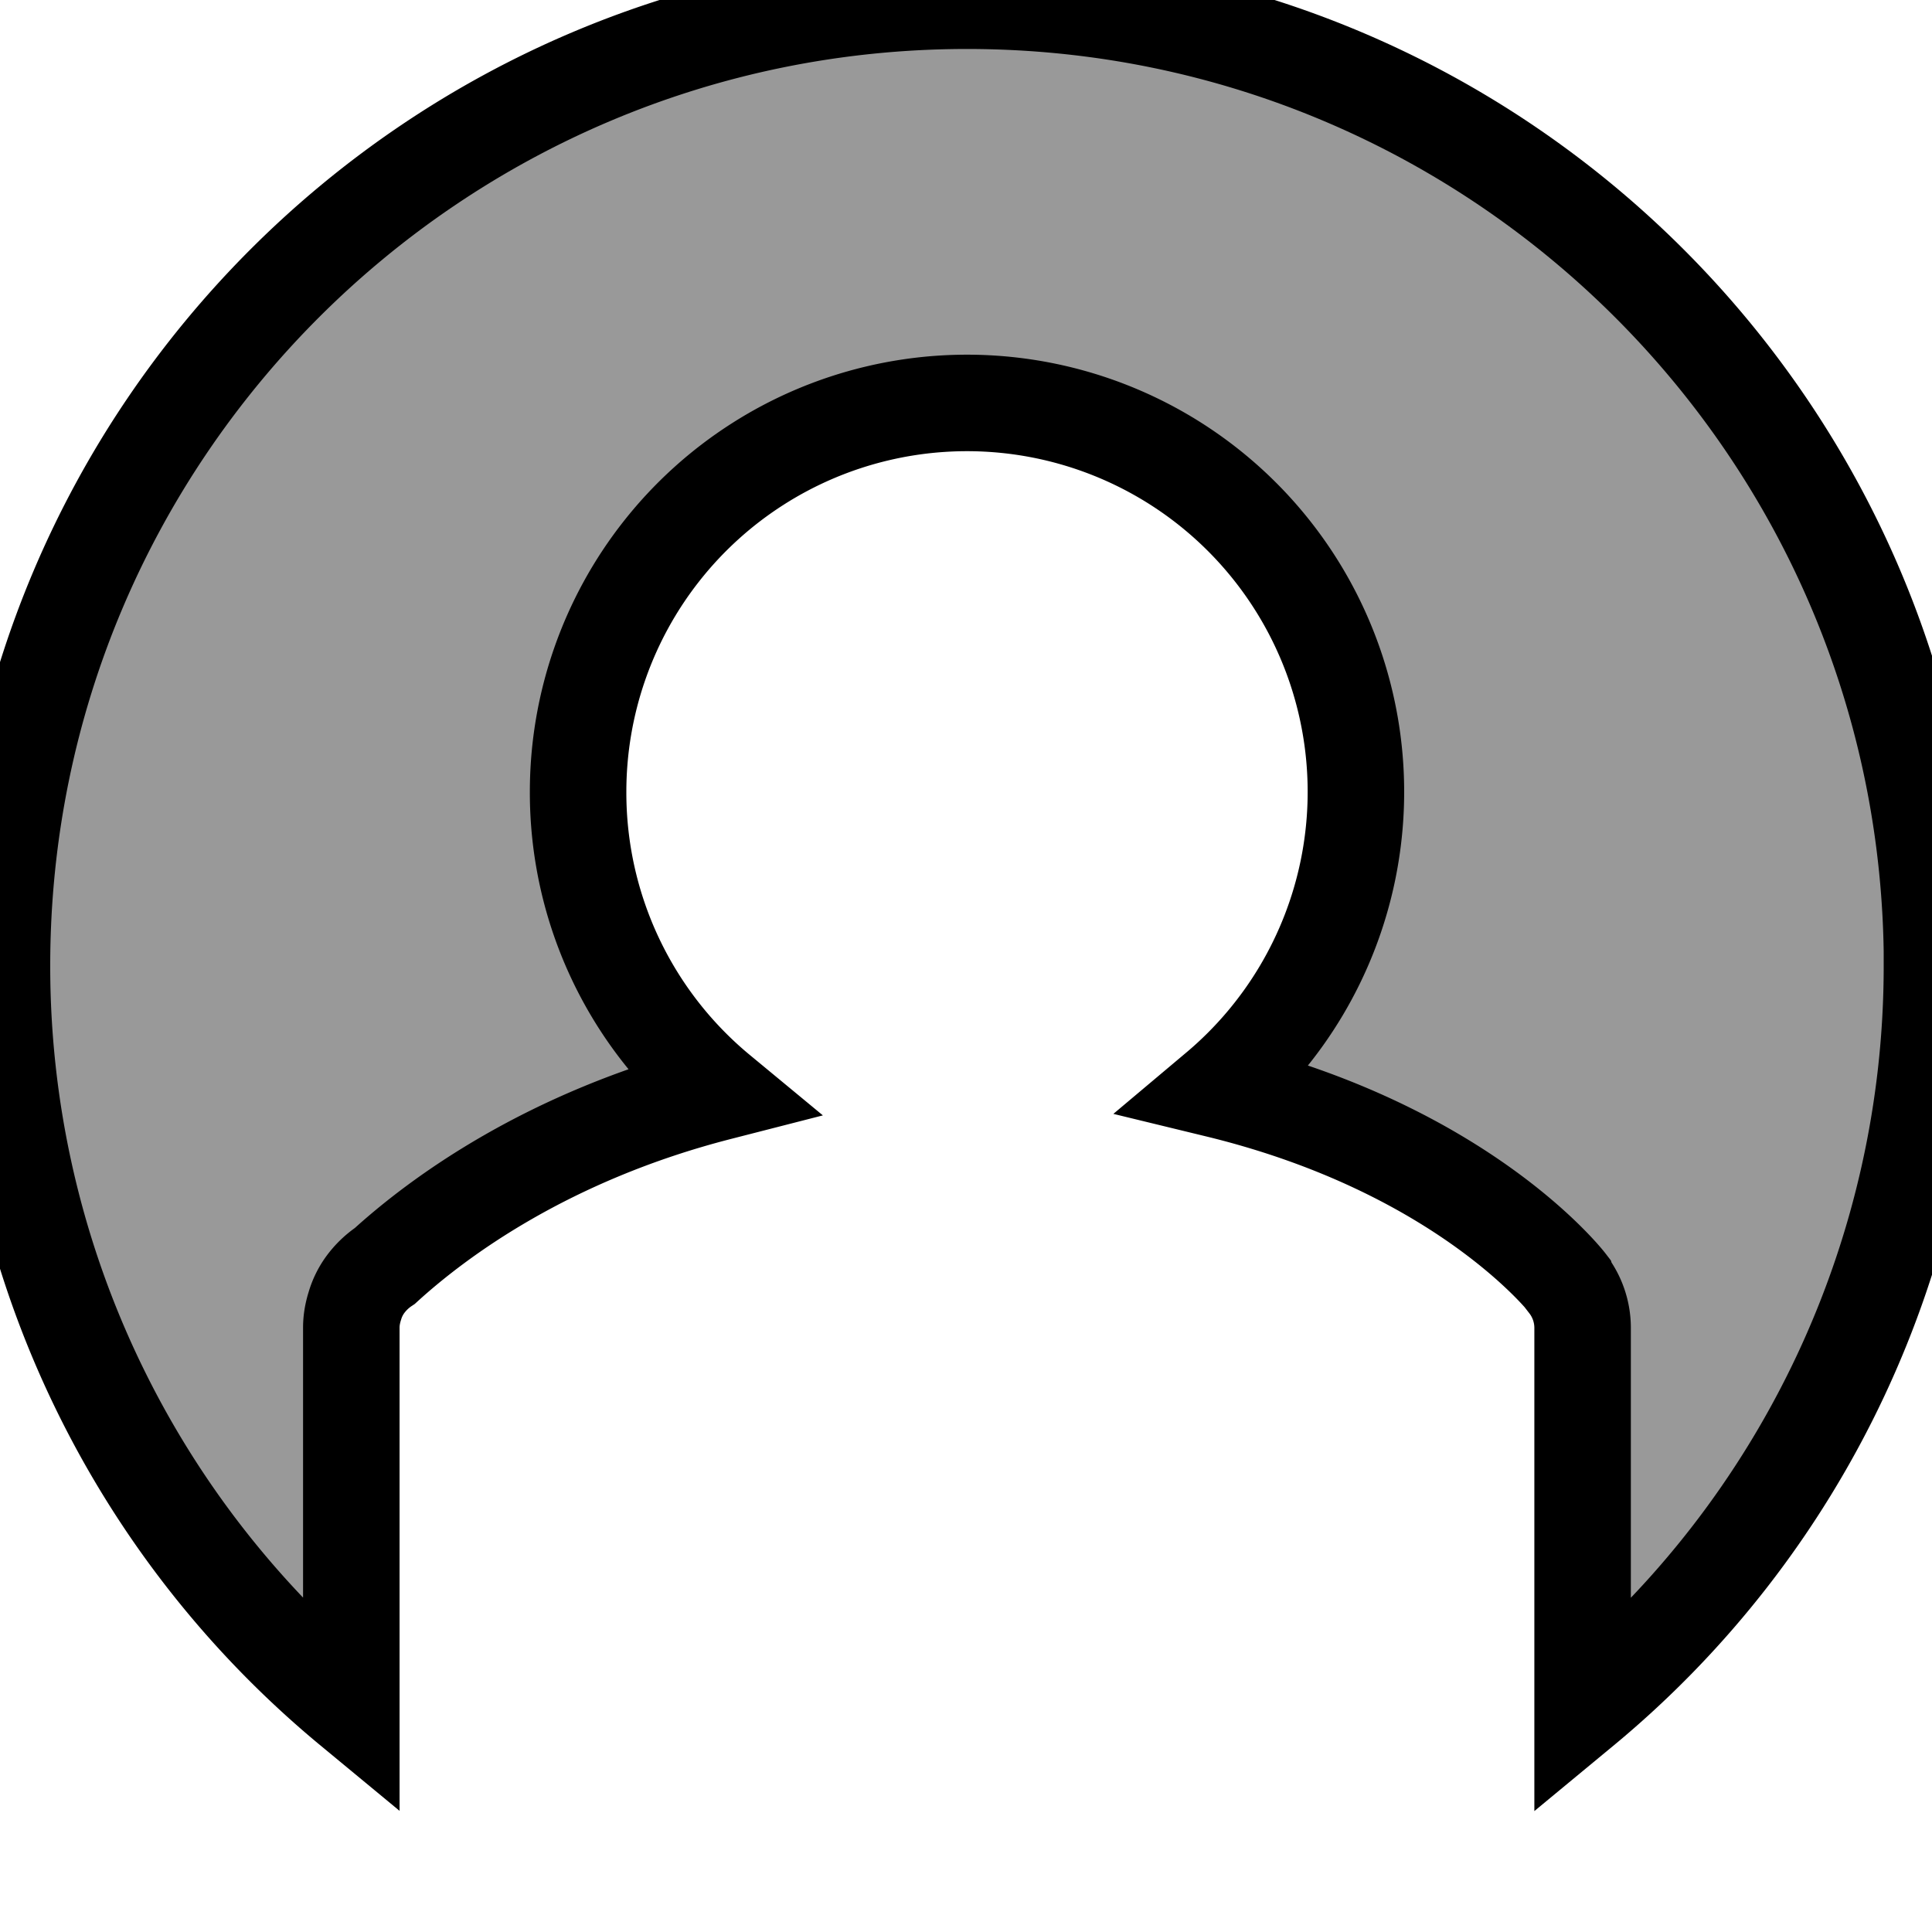 <?xml version="1.0"?>
<svg width="40" height="40" xmlns="http://www.w3.org/2000/svg" xmlns:svg="http://www.w3.org/2000/svg">
 <g>
  <title>Layer 1</title>
  <g y="-2.492" x="-2.349" id="svg_3" transform="matrix(1.998,0,0,1.998,-1.088,-0.942) " stroke="null">
   <svg width="26" height="26" viewBox="-3 -3 26 26" id="svg_1" x="-2.435" y="-2.521">
    <path fill="#999" d="m20,9.998c0,-5.52 -4.477,-9.998 -10,-9.998c-5.52,0 -10,4.477 -10,9.998a9.976,9.976 0 0 0 3.62,7.697l0,-3.945c0,-0.082 0.015,-0.158 0.038,-0.23a0.71,0.71 0 0 1 0.104,-0.212a0.808,0.808 0 0 1 0.206,-0.198c0.553,-0.504 1.688,-1.345 3.463,-1.8a4.027,4.027 0 0 1 -1.461,-3.11a4.03,4.03 0 1 1 6.624,3.082c2.56,0.622 3.626,2.004 3.626,2.004l0.003,0.01a0.746,0.746 0 0 1 0.156,0.453l0,3.948a9.982,9.982 0 0 0 3.62,-7.7l0.001,0.001z" id="svg_2" stroke="null"/>
   </svg>
  </g>
 </g>
</svg>